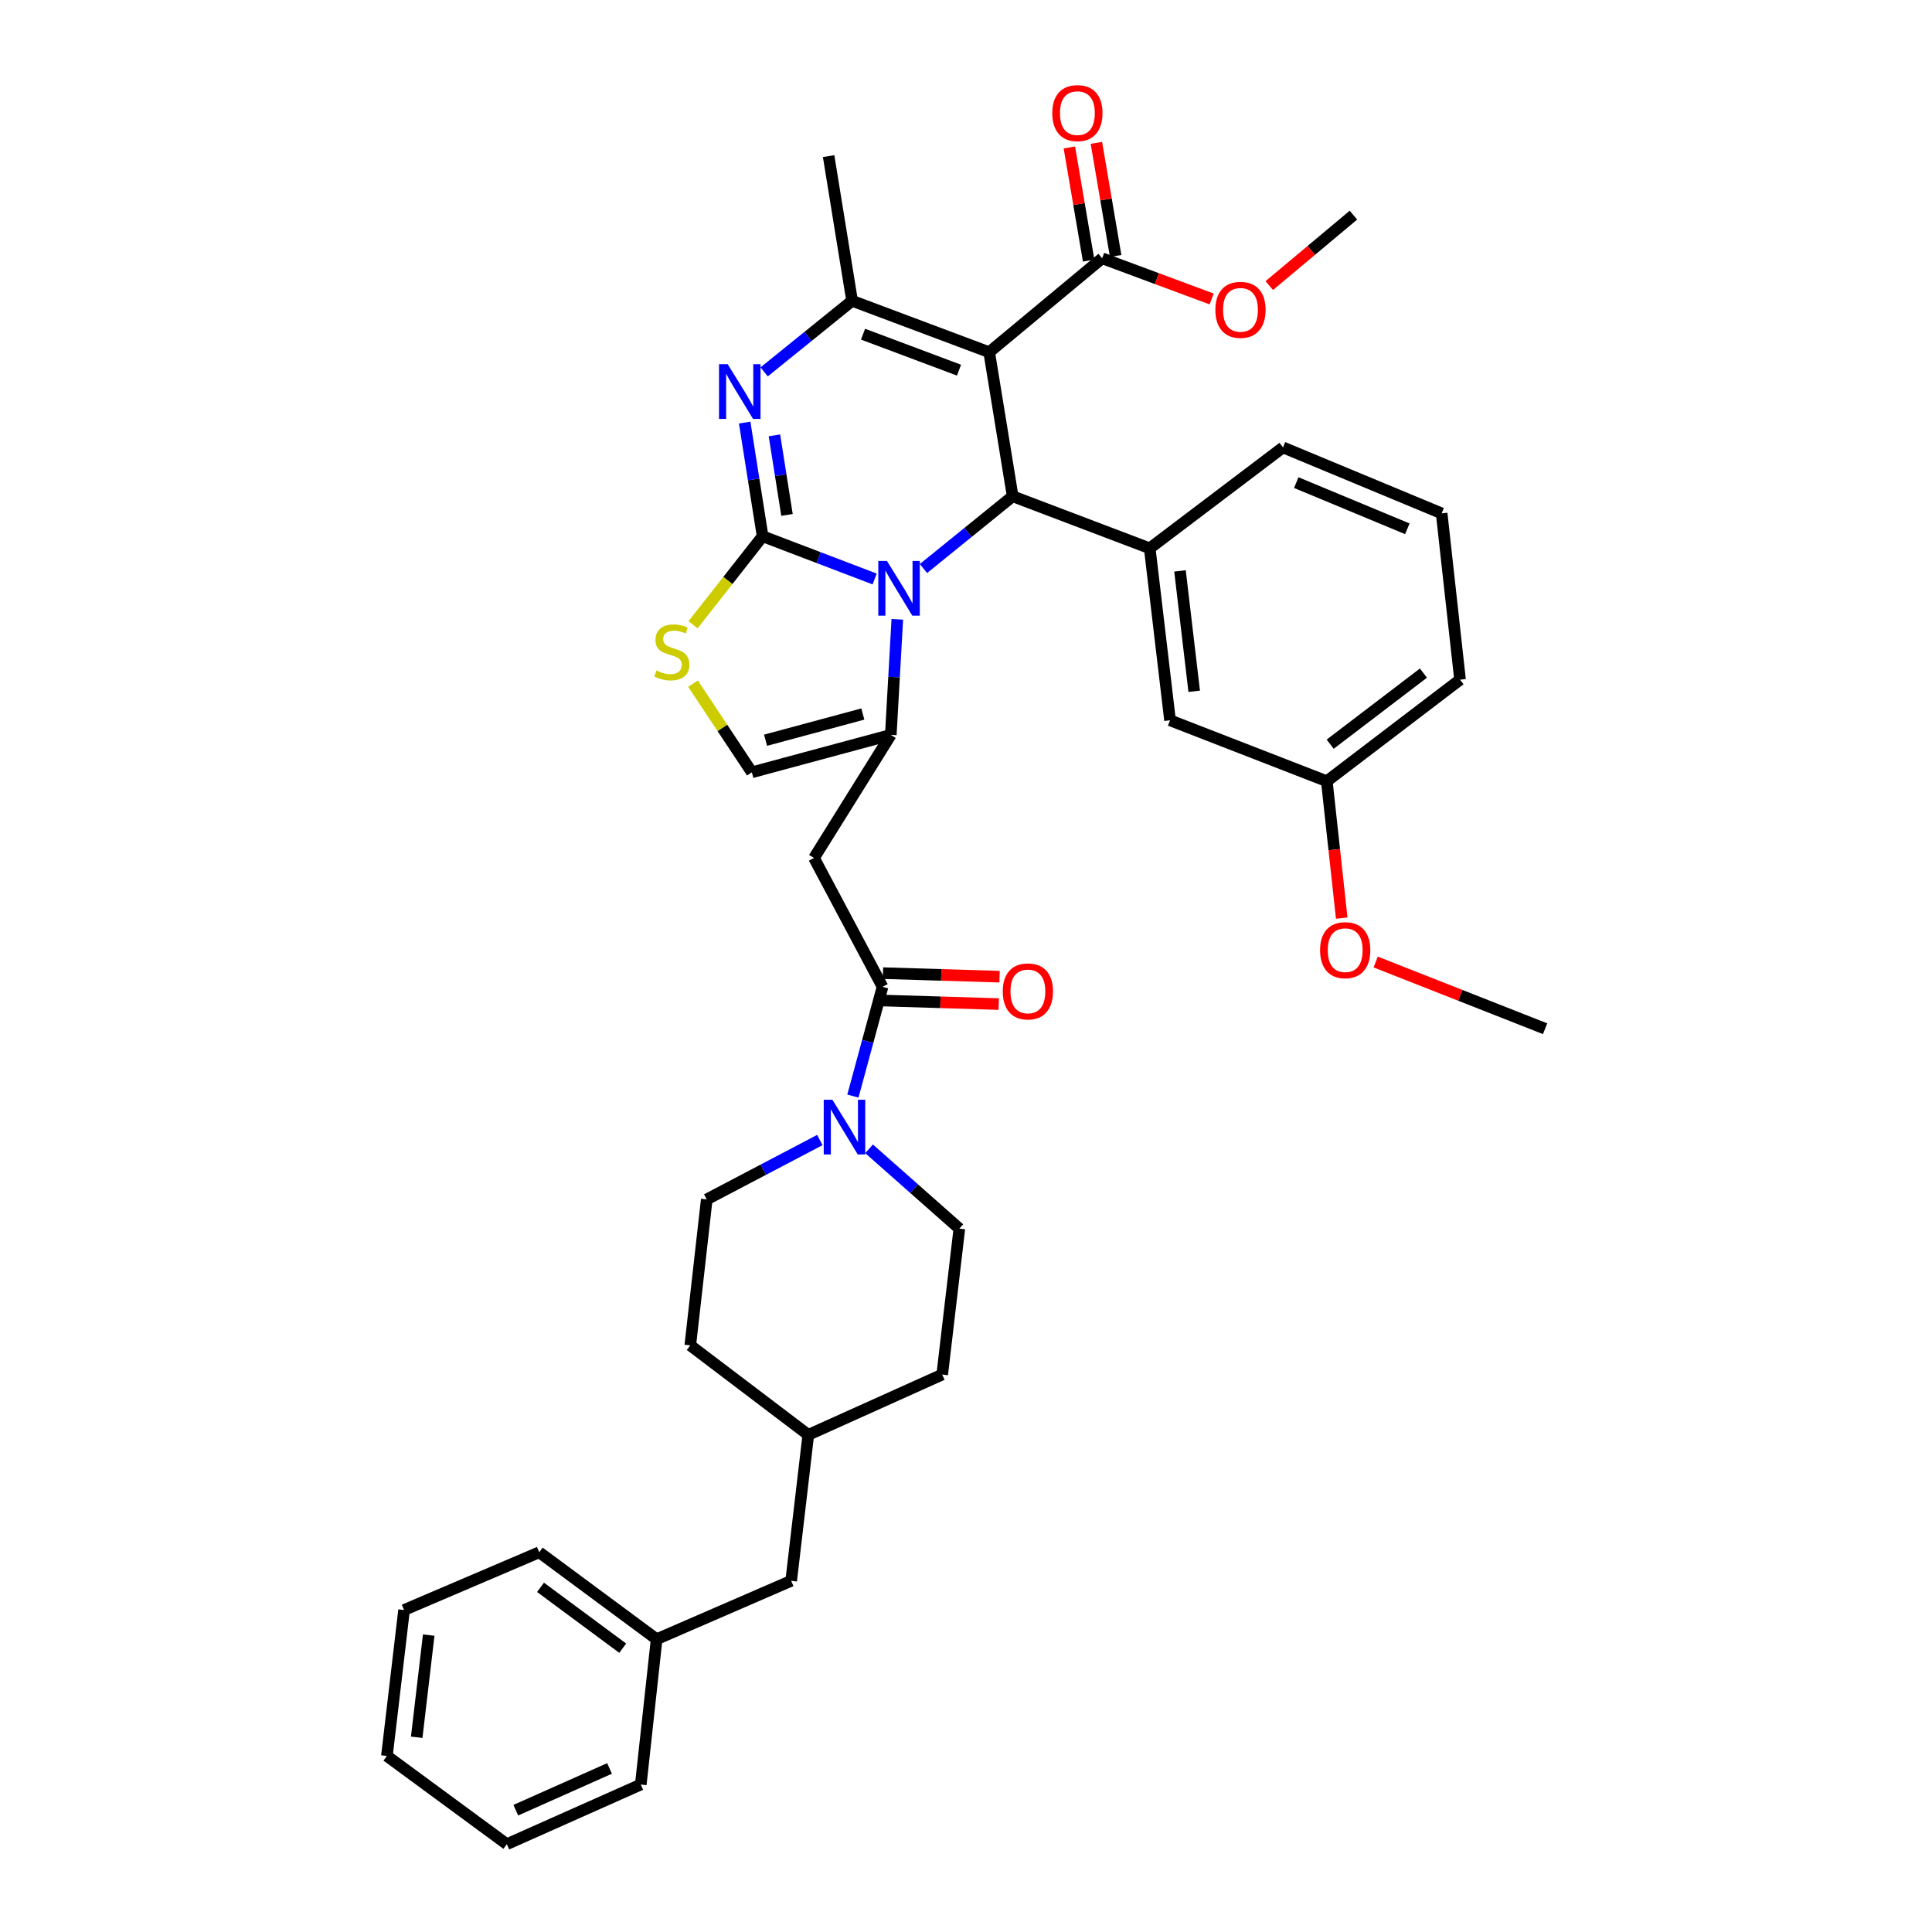 <?xml version='1.0' encoding='iso-8859-1'?>
<svg version='1.1' baseProfile='full'
              xmlns='http://www.w3.org/2000/svg'
                      xmlns:rdkit='http://www.rdkit.org/xml'
                      xmlns:xlink='http://www.w3.org/1999/xlink'
                  xml:space='preserve'
width='1000px' height='1000px' viewBox='0 0 1000 1000'>
<!-- END OF HEADER -->
<rect style='opacity:1.0;fill:#FFFFFF;stroke:none' width='1000' height='1000' x='0' y='0'> </rect>
<path class='bond-0' d='M 394.729,277.563 L 423.724,288.623' style='fill:none;fill-rule:evenodd;stroke:#000000;stroke-width:6px;stroke-linecap:butt;stroke-linejoin:miter;stroke-opacity:1' />
<path class='bond-0' d='M 423.724,288.623 L 452.719,299.683' style='fill:none;fill-rule:evenodd;stroke:#0000FF;stroke-width:6px;stroke-linecap:butt;stroke-linejoin:miter;stroke-opacity:1' />
<path class='bond-2' d='M 394.729,277.563 L 390.085,248.146' style='fill:none;fill-rule:evenodd;stroke:#000000;stroke-width:6px;stroke-linecap:butt;stroke-linejoin:miter;stroke-opacity:1' />
<path class='bond-2' d='M 390.085,248.146 L 385.442,218.728' style='fill:none;fill-rule:evenodd;stroke:#0000FF;stroke-width:6px;stroke-linecap:butt;stroke-linejoin:miter;stroke-opacity:1' />
<path class='bond-2' d='M 407.348,266.526 L 404.097,245.934' style='fill:none;fill-rule:evenodd;stroke:#000000;stroke-width:6px;stroke-linecap:butt;stroke-linejoin:miter;stroke-opacity:1' />
<path class='bond-2' d='M 404.097,245.934 L 400.847,225.342' style='fill:none;fill-rule:evenodd;stroke:#0000FF;stroke-width:6px;stroke-linecap:butt;stroke-linejoin:miter;stroke-opacity:1' />
<path class='bond-6' d='M 394.729,277.563 L 376.73,300.468' style='fill:none;fill-rule:evenodd;stroke:#000000;stroke-width:6px;stroke-linecap:butt;stroke-linejoin:miter;stroke-opacity:1' />
<path class='bond-6' d='M 376.73,300.468 L 358.732,323.373' style='fill:none;fill-rule:evenodd;stroke:#CCCC00;stroke-width:6px;stroke-linecap:butt;stroke-linejoin:miter;stroke-opacity:1' />
<path class='bond-3' d='M 477.98,294.268 L 501.067,275.569' style='fill:none;fill-rule:evenodd;stroke:#0000FF;stroke-width:6px;stroke-linecap:butt;stroke-linejoin:miter;stroke-opacity:1' />
<path class='bond-3' d='M 501.067,275.569 L 524.155,256.869' style='fill:none;fill-rule:evenodd;stroke:#000000;stroke-width:6px;stroke-linecap:butt;stroke-linejoin:miter;stroke-opacity:1' />
<path class='bond-4' d='M 464.444,320.56 L 462.76,350.464' style='fill:none;fill-rule:evenodd;stroke:#0000FF;stroke-width:6px;stroke-linecap:butt;stroke-linejoin:miter;stroke-opacity:1' />
<path class='bond-4' d='M 462.76,350.464 L 461.077,380.368' style='fill:none;fill-rule:evenodd;stroke:#000000;stroke-width:6px;stroke-linecap:butt;stroke-linejoin:miter;stroke-opacity:1' />
<path class='bond-1' d='M 512.002,182.301 L 524.155,256.869' style='fill:none;fill-rule:evenodd;stroke:#000000;stroke-width:6px;stroke-linecap:butt;stroke-linejoin:miter;stroke-opacity:1' />
<path class='bond-12' d='M 512.002,182.301 L 570.47,133.684' style='fill:none;fill-rule:evenodd;stroke:#000000;stroke-width:6px;stroke-linecap:butt;stroke-linejoin:miter;stroke-opacity:1' />
<path class='bond-38' d='M 512.002,182.301 L 441.044,155.695' style='fill:none;fill-rule:evenodd;stroke:#000000;stroke-width:6px;stroke-linecap:butt;stroke-linejoin:miter;stroke-opacity:1' />
<path class='bond-38' d='M 496.378,191.592 L 446.708,172.968' style='fill:none;fill-rule:evenodd;stroke:#000000;stroke-width:6px;stroke-linecap:butt;stroke-linejoin:miter;stroke-opacity:1' />
<path class='bond-5' d='M 395.516,192.484 L 418.28,174.09' style='fill:none;fill-rule:evenodd;stroke:#0000FF;stroke-width:6px;stroke-linecap:butt;stroke-linejoin:miter;stroke-opacity:1' />
<path class='bond-5' d='M 418.28,174.09 L 441.044,155.695' style='fill:none;fill-rule:evenodd;stroke:#000000;stroke-width:6px;stroke-linecap:butt;stroke-linejoin:miter;stroke-opacity:1' />
<path class='bond-10' d='M 524.155,256.869 L 595.097,283.805' style='fill:none;fill-rule:evenodd;stroke:#000000;stroke-width:6px;stroke-linecap:butt;stroke-linejoin:miter;stroke-opacity:1' />
<path class='bond-7' d='M 461.077,380.368 L 421.326,444.092' style='fill:none;fill-rule:evenodd;stroke:#000000;stroke-width:6px;stroke-linecap:butt;stroke-linejoin:miter;stroke-opacity:1' />
<path class='bond-37' d='M 461.077,380.368 L 389.157,399.747' style='fill:none;fill-rule:evenodd;stroke:#000000;stroke-width:6px;stroke-linecap:butt;stroke-linejoin:miter;stroke-opacity:1' />
<path class='bond-37' d='M 446.598,369.578 L 396.254,383.143' style='fill:none;fill-rule:evenodd;stroke:#000000;stroke-width:6px;stroke-linecap:butt;stroke-linejoin:miter;stroke-opacity:1' />
<path class='bond-19' d='M 441.044,155.695 L 428.892,80.804' style='fill:none;fill-rule:evenodd;stroke:#000000;stroke-width:6px;stroke-linecap:butt;stroke-linejoin:miter;stroke-opacity:1' />
<path class='bond-11' d='M 358.704,353.852 L 373.93,376.8' style='fill:none;fill-rule:evenodd;stroke:#CCCC00;stroke-width:6px;stroke-linecap:butt;stroke-linejoin:miter;stroke-opacity:1' />
<path class='bond-11' d='M 373.93,376.8 L 389.157,399.747' style='fill:none;fill-rule:evenodd;stroke:#000000;stroke-width:6px;stroke-linecap:butt;stroke-linejoin:miter;stroke-opacity:1' />
<path class='bond-8' d='M 421.326,444.092 L 456.805,510.779' style='fill:none;fill-rule:evenodd;stroke:#000000;stroke-width:6px;stroke-linecap:butt;stroke-linejoin:miter;stroke-opacity:1' />
<path class='bond-9' d='M 456.805,510.779 L 449.131,539.058' style='fill:none;fill-rule:evenodd;stroke:#000000;stroke-width:6px;stroke-linecap:butt;stroke-linejoin:miter;stroke-opacity:1' />
<path class='bond-9' d='M 449.131,539.058 L 441.457,567.336' style='fill:none;fill-rule:evenodd;stroke:#0000FF;stroke-width:6px;stroke-linecap:butt;stroke-linejoin:miter;stroke-opacity:1' />
<path class='bond-14' d='M 456.589,517.869 L 486.763,518.788' style='fill:none;fill-rule:evenodd;stroke:#000000;stroke-width:6px;stroke-linecap:butt;stroke-linejoin:miter;stroke-opacity:1' />
<path class='bond-14' d='M 486.763,518.788 L 516.938,519.708' style='fill:none;fill-rule:evenodd;stroke:#FF0000;stroke-width:6px;stroke-linecap:butt;stroke-linejoin:miter;stroke-opacity:1' />
<path class='bond-14' d='M 457.022,503.69 L 487.196,504.61' style='fill:none;fill-rule:evenodd;stroke:#000000;stroke-width:6px;stroke-linecap:butt;stroke-linejoin:miter;stroke-opacity:1' />
<path class='bond-14' d='M 487.196,504.61 L 517.37,505.529' style='fill:none;fill-rule:evenodd;stroke:#FF0000;stroke-width:6px;stroke-linecap:butt;stroke-linejoin:miter;stroke-opacity:1' />
<path class='bond-15' d='M 449.827,594.625 L 473.192,615.279' style='fill:none;fill-rule:evenodd;stroke:#0000FF;stroke-width:6px;stroke-linecap:butt;stroke-linejoin:miter;stroke-opacity:1' />
<path class='bond-15' d='M 473.192,615.279 L 496.556,635.934' style='fill:none;fill-rule:evenodd;stroke:#000000;stroke-width:6px;stroke-linecap:butt;stroke-linejoin:miter;stroke-opacity:1' />
<path class='bond-16' d='M 424.351,590.073 L 395.082,605.442' style='fill:none;fill-rule:evenodd;stroke:#0000FF;stroke-width:6px;stroke-linecap:butt;stroke-linejoin:miter;stroke-opacity:1' />
<path class='bond-16' d='M 395.082,605.442 L 365.814,620.81' style='fill:none;fill-rule:evenodd;stroke:#000000;stroke-width:6px;stroke-linecap:butt;stroke-linejoin:miter;stroke-opacity:1' />
<path class='bond-13' d='M 595.097,283.805 L 605.61,372.826' style='fill:none;fill-rule:evenodd;stroke:#000000;stroke-width:6px;stroke-linecap:butt;stroke-linejoin:miter;stroke-opacity:1' />
<path class='bond-13' d='M 610.762,295.495 L 618.121,357.809' style='fill:none;fill-rule:evenodd;stroke:#000000;stroke-width:6px;stroke-linecap:butt;stroke-linejoin:miter;stroke-opacity:1' />
<path class='bond-24' d='M 595.097,283.805 L 664.078,231.579' style='fill:none;fill-rule:evenodd;stroke:#000000;stroke-width:6px;stroke-linecap:butt;stroke-linejoin:miter;stroke-opacity:1' />
<path class='bond-17' d='M 577.462,132.493 L 572.475,103.22' style='fill:none;fill-rule:evenodd;stroke:#000000;stroke-width:6px;stroke-linecap:butt;stroke-linejoin:miter;stroke-opacity:1' />
<path class='bond-17' d='M 572.475,103.22 L 567.487,73.946' style='fill:none;fill-rule:evenodd;stroke:#FF0000;stroke-width:6px;stroke-linecap:butt;stroke-linejoin:miter;stroke-opacity:1' />
<path class='bond-17' d='M 563.478,134.875 L 558.491,105.602' style='fill:none;fill-rule:evenodd;stroke:#000000;stroke-width:6px;stroke-linecap:butt;stroke-linejoin:miter;stroke-opacity:1' />
<path class='bond-17' d='M 558.491,105.602 L 553.503,76.329' style='fill:none;fill-rule:evenodd;stroke:#FF0000;stroke-width:6px;stroke-linecap:butt;stroke-linejoin:miter;stroke-opacity:1' />
<path class='bond-18' d='M 570.47,133.684 L 598.814,144.217' style='fill:none;fill-rule:evenodd;stroke:#000000;stroke-width:6px;stroke-linecap:butt;stroke-linejoin:miter;stroke-opacity:1' />
<path class='bond-18' d='M 598.814,144.217 L 627.157,154.749' style='fill:none;fill-rule:evenodd;stroke:#FF0000;stroke-width:6px;stroke-linecap:butt;stroke-linejoin:miter;stroke-opacity:1' />
<path class='bond-20' d='M 605.61,372.826 L 686.751,404.357' style='fill:none;fill-rule:evenodd;stroke:#000000;stroke-width:6px;stroke-linecap:butt;stroke-linejoin:miter;stroke-opacity:1' />
<path class='bond-23' d='M 496.556,635.934 L 487.69,711.471' style='fill:none;fill-rule:evenodd;stroke:#000000;stroke-width:6px;stroke-linecap:butt;stroke-linejoin:miter;stroke-opacity:1' />
<path class='bond-22' d='M 365.814,620.81 L 357.287,696.363' style='fill:none;fill-rule:evenodd;stroke:#000000;stroke-width:6px;stroke-linecap:butt;stroke-linejoin:miter;stroke-opacity:1' />
<path class='bond-30' d='M 656.973,147.814 L 678.758,129.582' style='fill:none;fill-rule:evenodd;stroke:#FF0000;stroke-width:6px;stroke-linecap:butt;stroke-linejoin:miter;stroke-opacity:1' />
<path class='bond-30' d='M 678.758,129.582 L 700.542,111.35' style='fill:none;fill-rule:evenodd;stroke:#000000;stroke-width:6px;stroke-linecap:butt;stroke-linejoin:miter;stroke-opacity:1' />
<path class='bond-27' d='M 686.751,404.357 L 690.611,439.782' style='fill:none;fill-rule:evenodd;stroke:#000000;stroke-width:6px;stroke-linecap:butt;stroke-linejoin:miter;stroke-opacity:1' />
<path class='bond-27' d='M 690.611,439.782 L 694.471,475.206' style='fill:none;fill-rule:evenodd;stroke:#FF0000;stroke-width:6px;stroke-linecap:butt;stroke-linejoin:miter;stroke-opacity:1' />
<path class='bond-39' d='M 686.751,404.357 L 755.715,351.792' style='fill:none;fill-rule:evenodd;stroke:#000000;stroke-width:6px;stroke-linecap:butt;stroke-linejoin:miter;stroke-opacity:1' />
<path class='bond-39' d='M 688.496,385.191 L 736.772,348.395' style='fill:none;fill-rule:evenodd;stroke:#000000;stroke-width:6px;stroke-linecap:butt;stroke-linejoin:miter;stroke-opacity:1' />
<path class='bond-21' d='M 409.513,818.232 L 418.371,742.679' style='fill:none;fill-rule:evenodd;stroke:#000000;stroke-width:6px;stroke-linecap:butt;stroke-linejoin:miter;stroke-opacity:1' />
<path class='bond-26' d='M 409.513,818.232 L 339.871,848.447' style='fill:none;fill-rule:evenodd;stroke:#000000;stroke-width:6px;stroke-linecap:butt;stroke-linejoin:miter;stroke-opacity:1' />
<path class='bond-40' d='M 357.287,696.363 L 418.371,742.679' style='fill:none;fill-rule:evenodd;stroke:#000000;stroke-width:6px;stroke-linecap:butt;stroke-linejoin:miter;stroke-opacity:1' />
<path class='bond-25' d='M 487.69,711.471 L 418.371,742.679' style='fill:none;fill-rule:evenodd;stroke:#000000;stroke-width:6px;stroke-linecap:butt;stroke-linejoin:miter;stroke-opacity:1' />
<path class='bond-28' d='M 664.078,231.579 L 746.195,265.727' style='fill:none;fill-rule:evenodd;stroke:#000000;stroke-width:6px;stroke-linecap:butt;stroke-linejoin:miter;stroke-opacity:1' />
<path class='bond-28' d='M 670.949,249.799 L 728.431,273.702' style='fill:none;fill-rule:evenodd;stroke:#000000;stroke-width:6px;stroke-linecap:butt;stroke-linejoin:miter;stroke-opacity:1' />
<path class='bond-31' d='M 339.871,848.447 L 279.102,803.455' style='fill:none;fill-rule:evenodd;stroke:#000000;stroke-width:6px;stroke-linecap:butt;stroke-linejoin:miter;stroke-opacity:1' />
<path class='bond-31' d='M 322.314,853.099 L 279.776,821.605' style='fill:none;fill-rule:evenodd;stroke:#000000;stroke-width:6px;stroke-linecap:butt;stroke-linejoin:miter;stroke-opacity:1' />
<path class='bond-32' d='M 339.871,848.447 L 331.667,923.669' style='fill:none;fill-rule:evenodd;stroke:#000000;stroke-width:6px;stroke-linecap:butt;stroke-linejoin:miter;stroke-opacity:1' />
<path class='bond-33' d='M 712.051,497.937 L 755.894,515.202' style='fill:none;fill-rule:evenodd;stroke:#FF0000;stroke-width:6px;stroke-linecap:butt;stroke-linejoin:miter;stroke-opacity:1' />
<path class='bond-33' d='M 755.894,515.202 L 799.737,532.467' style='fill:none;fill-rule:evenodd;stroke:#000000;stroke-width:6px;stroke-linecap:butt;stroke-linejoin:miter;stroke-opacity:1' />
<path class='bond-29' d='M 746.195,265.727 L 755.715,351.792' style='fill:none;fill-rule:evenodd;stroke:#000000;stroke-width:6px;stroke-linecap:butt;stroke-linejoin:miter;stroke-opacity:1' />
<path class='bond-35' d='M 279.102,803.455 L 209.144,833.339' style='fill:none;fill-rule:evenodd;stroke:#000000;stroke-width:6px;stroke-linecap:butt;stroke-linejoin:miter;stroke-opacity:1' />
<path class='bond-34' d='M 331.667,923.669 L 262.347,954.545' style='fill:none;fill-rule:evenodd;stroke:#000000;stroke-width:6px;stroke-linecap:butt;stroke-linejoin:miter;stroke-opacity:1' />
<path class='bond-34' d='M 315.497,915.342 L 266.973,936.956' style='fill:none;fill-rule:evenodd;stroke:#000000;stroke-width:6px;stroke-linecap:butt;stroke-linejoin:miter;stroke-opacity:1' />
<path class='bond-36' d='M 262.347,954.545 L 200.263,908.884' style='fill:none;fill-rule:evenodd;stroke:#000000;stroke-width:6px;stroke-linecap:butt;stroke-linejoin:miter;stroke-opacity:1' />
<path class='bond-41' d='M 209.144,833.339 L 200.263,908.884' style='fill:none;fill-rule:evenodd;stroke:#000000;stroke-width:6px;stroke-linecap:butt;stroke-linejoin:miter;stroke-opacity:1' />
<path class='bond-41' d='M 221.9,846.327 L 215.683,899.209' style='fill:none;fill-rule:evenodd;stroke:#000000;stroke-width:6px;stroke-linecap:butt;stroke-linejoin:miter;stroke-opacity:1' />
<path  class='atom-1' d='M 459.088 290.34
L 468.368 305.34
Q 469.288 306.82, 470.768 309.5
Q 472.248 312.18, 472.328 312.34
L 472.328 290.34
L 476.088 290.34
L 476.088 318.66
L 472.208 318.66
L 462.248 302.26
Q 461.088 300.34, 459.848 298.14
Q 458.648 295.94, 458.288 295.26
L 458.288 318.66
L 454.608 318.66
L 454.608 290.34
L 459.088 290.34
' fill='#0000FF'/>
<path  class='atom-3' d='M 376.647 188.512
L 385.927 203.512
Q 386.847 204.992, 388.327 207.672
Q 389.807 210.352, 389.887 210.512
L 389.887 188.512
L 393.647 188.512
L 393.647 216.832
L 389.767 216.832
L 379.807 200.432
Q 378.647 198.512, 377.407 196.312
Q 376.207 194.112, 375.847 193.432
L 375.847 216.832
L 372.167 216.832
L 372.167 188.512
L 376.647 188.512
' fill='#0000FF'/>
<path  class='atom-7' d='M 339.751 347.067
Q 340.071 347.187, 341.391 347.747
Q 342.711 348.307, 344.151 348.667
Q 345.631 348.987, 347.071 348.987
Q 349.751 348.987, 351.311 347.707
Q 352.871 346.387, 352.871 344.107
Q 352.871 342.547, 352.071 341.587
Q 351.311 340.627, 350.111 340.107
Q 348.911 339.587, 346.911 338.987
Q 344.391 338.227, 342.871 337.507
Q 341.391 336.787, 340.311 335.267
Q 339.271 333.747, 339.271 331.187
Q 339.271 327.627, 341.671 325.427
Q 344.111 323.227, 348.911 323.227
Q 352.191 323.227, 355.911 324.787
L 354.991 327.867
Q 351.591 326.467, 349.031 326.467
Q 346.271 326.467, 344.751 327.627
Q 343.231 328.747, 343.271 330.707
Q 343.271 332.227, 344.031 333.147
Q 344.831 334.067, 345.951 334.587
Q 347.111 335.107, 349.031 335.707
Q 351.591 336.507, 353.111 337.307
Q 354.631 338.107, 355.711 339.747
Q 356.831 341.347, 356.831 344.107
Q 356.831 348.027, 354.191 350.147
Q 351.591 352.227, 347.231 352.227
Q 344.711 352.227, 342.791 351.667
Q 340.911 351.147, 338.671 350.227
L 339.751 347.067
' fill='#CCCC00'/>
<path  class='atom-10' d='M 430.844 569.217
L 440.124 584.217
Q 441.044 585.697, 442.524 588.377
Q 444.004 591.057, 444.084 591.217
L 444.084 569.217
L 447.844 569.217
L 447.844 597.537
L 443.964 597.537
L 434.004 581.137
Q 432.844 579.217, 431.604 577.017
Q 430.404 574.817, 430.044 574.137
L 430.044 597.537
L 426.364 597.537
L 426.364 569.217
L 430.844 569.217
' fill='#0000FF'/>
<path  class='atom-15' d='M 519.035 513.152
Q 519.035 506.352, 522.395 502.552
Q 525.755 498.752, 532.035 498.752
Q 538.315 498.752, 541.675 502.552
Q 545.035 506.352, 545.035 513.152
Q 545.035 520.032, 541.635 523.952
Q 538.235 527.832, 532.035 527.832
Q 525.795 527.832, 522.395 523.952
Q 519.035 520.072, 519.035 513.152
M 532.035 524.632
Q 536.355 524.632, 538.675 521.752
Q 541.035 518.832, 541.035 513.152
Q 541.035 507.592, 538.675 504.792
Q 536.355 501.952, 532.035 501.952
Q 527.715 501.952, 525.355 504.752
Q 523.035 507.552, 523.035 513.152
Q 523.035 518.872, 525.355 521.752
Q 527.715 524.632, 532.035 524.632
' fill='#FF0000'/>
<path  class='atom-18' d='M 544.656 58.55
Q 544.656 51.75, 548.016 47.95
Q 551.376 44.15, 557.656 44.15
Q 563.936 44.15, 567.296 47.95
Q 570.656 51.75, 570.656 58.55
Q 570.656 65.43, 567.256 69.35
Q 563.856 73.23, 557.656 73.23
Q 551.416 73.23, 548.016 69.35
Q 544.656 65.47, 544.656 58.55
M 557.656 70.03
Q 561.976 70.03, 564.296 67.15
Q 566.656 64.23, 566.656 58.55
Q 566.656 52.99, 564.296 50.19
Q 561.976 47.35, 557.656 47.35
Q 553.336 47.35, 550.976 50.15
Q 548.656 52.95, 548.656 58.55
Q 548.656 64.27, 550.976 67.15
Q 553.336 70.03, 557.656 70.03
' fill='#FF0000'/>
<path  class='atom-19' d='M 629.067 160.37
Q 629.067 153.57, 632.427 149.77
Q 635.787 145.97, 642.067 145.97
Q 648.347 145.97, 651.707 149.77
Q 655.067 153.57, 655.067 160.37
Q 655.067 167.25, 651.667 171.17
Q 648.267 175.05, 642.067 175.05
Q 635.827 175.05, 632.427 171.17
Q 629.067 167.29, 629.067 160.37
M 642.067 171.85
Q 646.387 171.85, 648.707 168.97
Q 651.067 166.05, 651.067 160.37
Q 651.067 154.81, 648.707 152.01
Q 646.387 149.17, 642.067 149.17
Q 637.747 149.17, 635.387 151.97
Q 633.067 154.77, 633.067 160.37
Q 633.067 166.09, 635.387 168.97
Q 637.747 171.85, 642.067 171.85
' fill='#FF0000'/>
<path  class='atom-28' d='M 683.271 491.803
Q 683.271 485.003, 686.631 481.203
Q 689.991 477.403, 696.271 477.403
Q 702.551 477.403, 705.911 481.203
Q 709.271 485.003, 709.271 491.803
Q 709.271 498.683, 705.871 502.603
Q 702.471 506.483, 696.271 506.483
Q 690.031 506.483, 686.631 502.603
Q 683.271 498.723, 683.271 491.803
M 696.271 503.283
Q 700.591 503.283, 702.911 500.403
Q 705.271 497.483, 705.271 491.803
Q 705.271 486.243, 702.911 483.443
Q 700.591 480.603, 696.271 480.603
Q 691.951 480.603, 689.591 483.403
Q 687.271 486.203, 687.271 491.803
Q 687.271 497.523, 689.591 500.403
Q 691.951 503.283, 696.271 503.283
' fill='#FF0000'/>
</svg>
